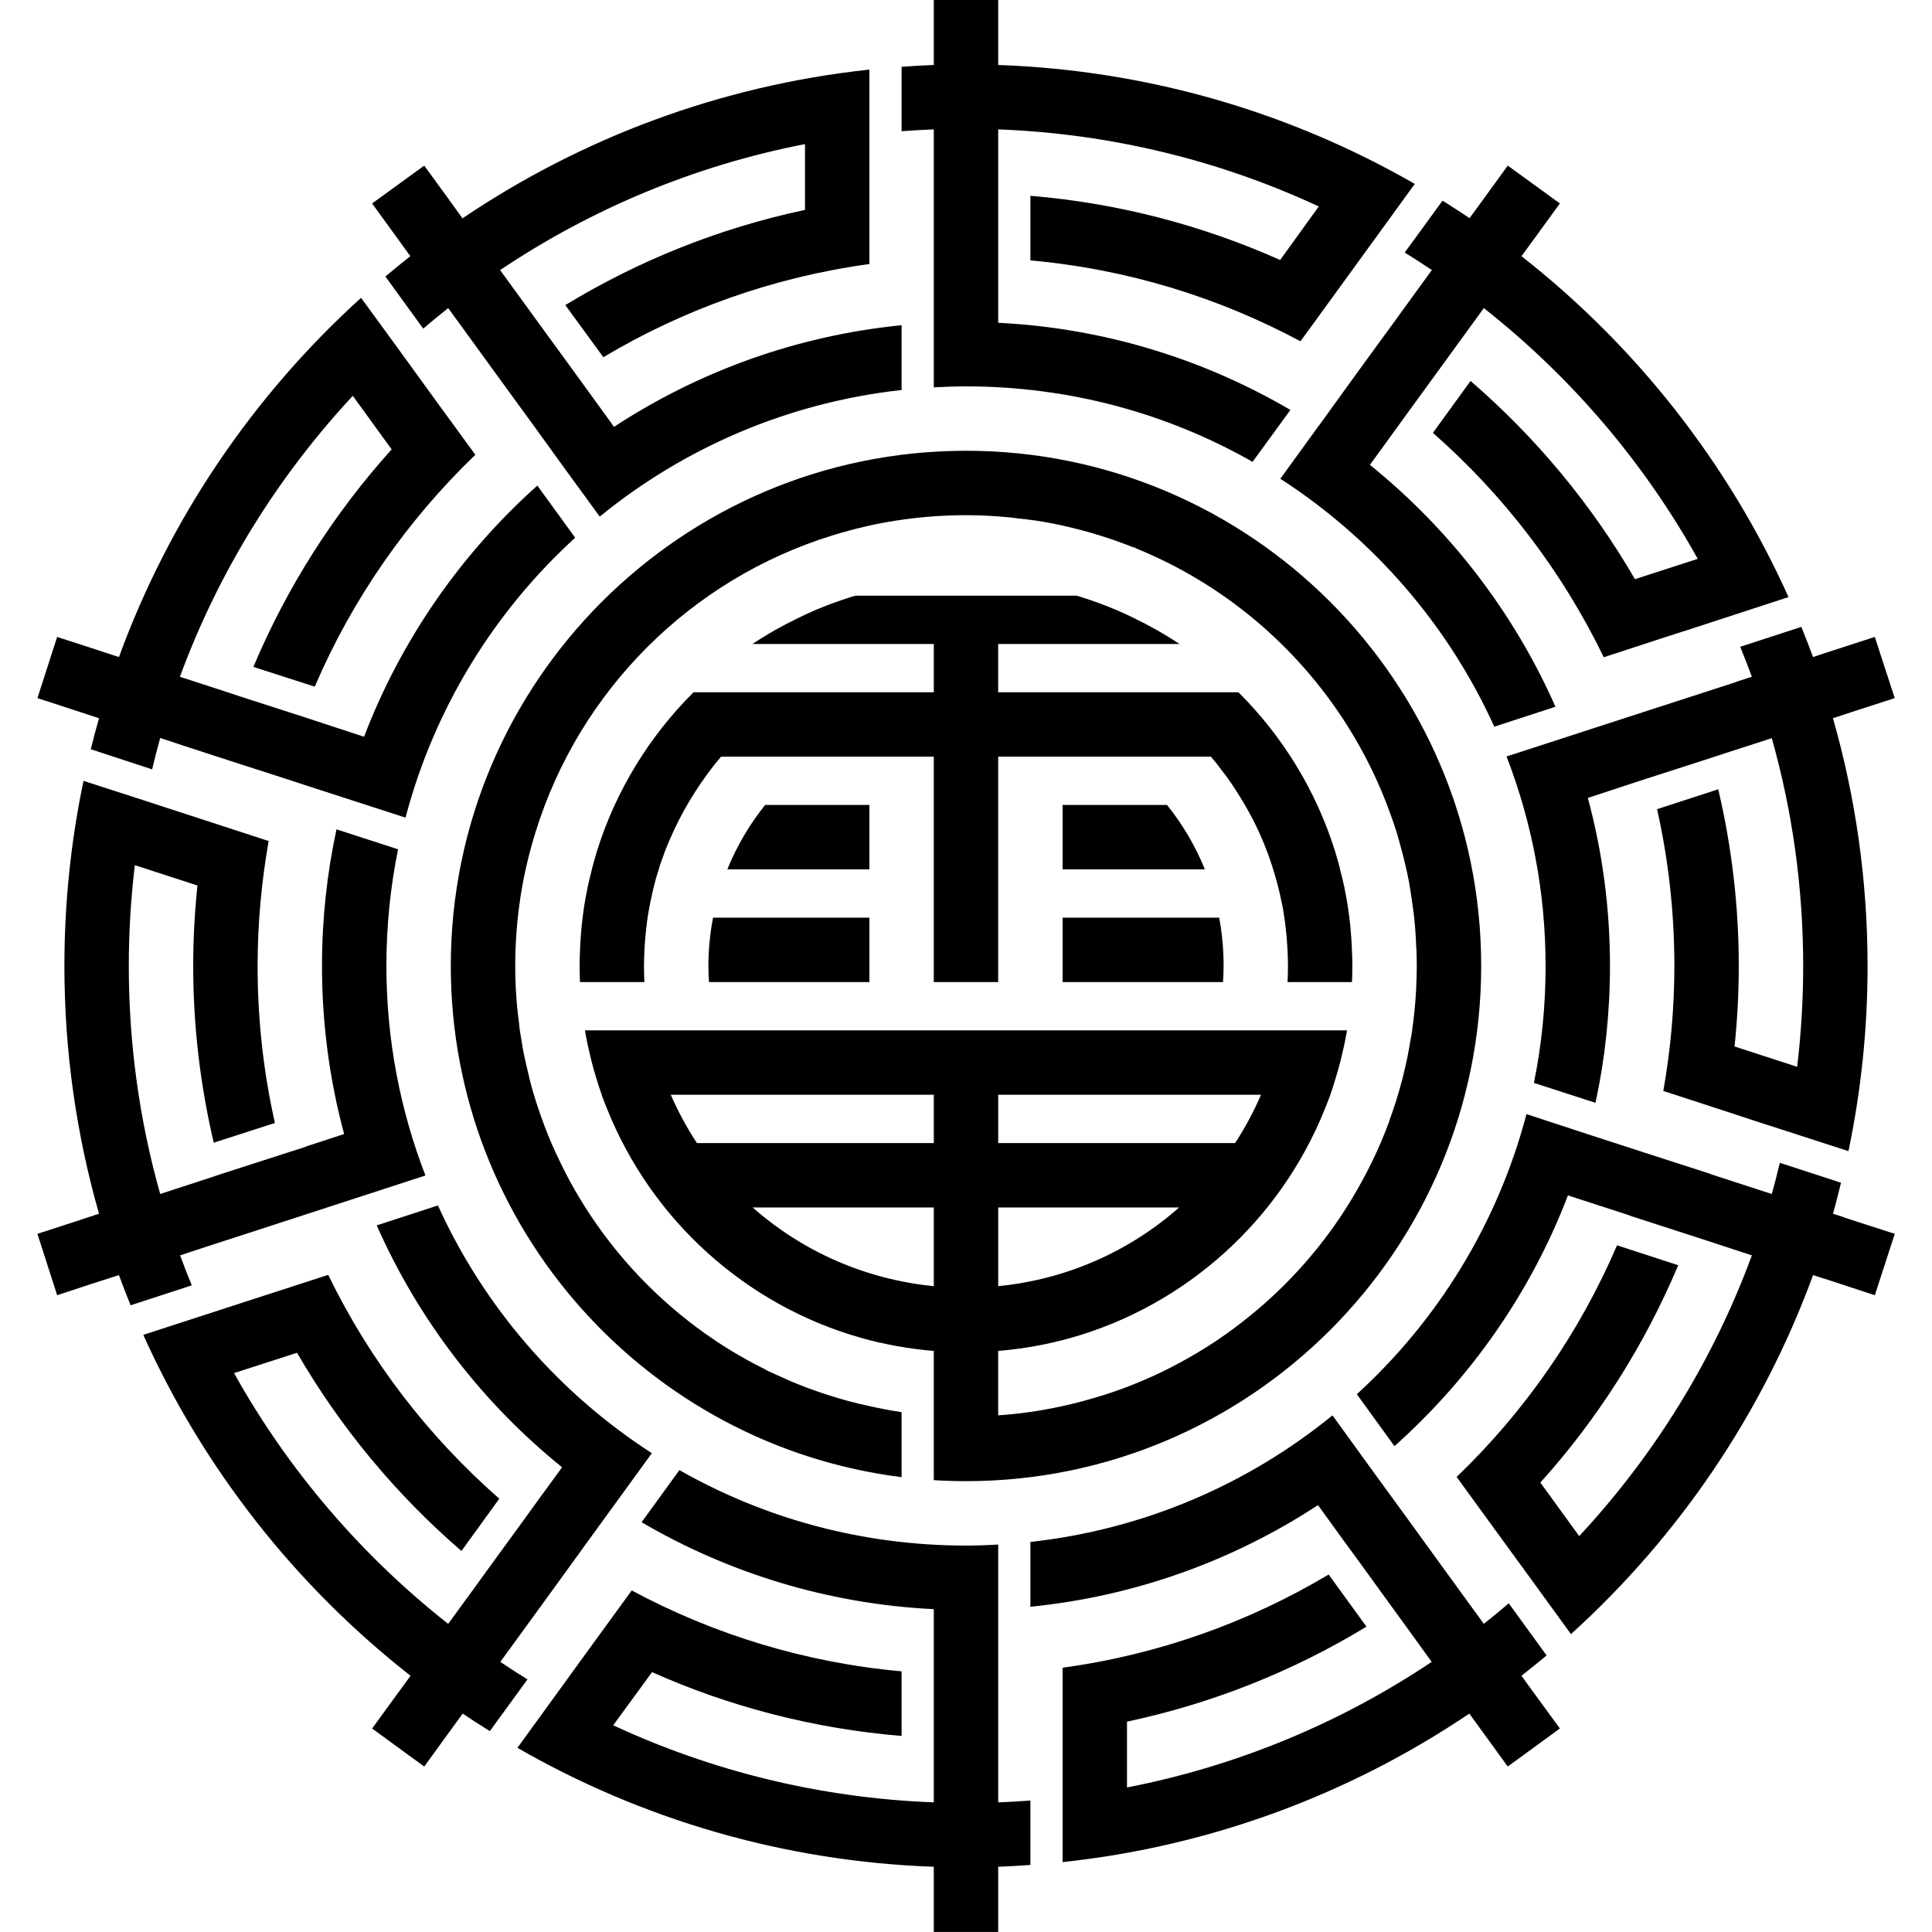 <?xml version="1.0" encoding="UTF-8" standalone="no"?>
<!-- Created with Inkscape (http://www.inkscape.org/) -->

<svg
   xmlns:dc="http://purl.org/dc/elements/1.1/"
   xmlns:cc="http://creativecommons.org/ns#"
   xmlns:rdf="http://www.w3.org/1999/02/22-rdf-syntax-ns#"
   xmlns:svg="http://www.w3.org/2000/svg"
   xmlns="http://www.w3.org/2000/svg"
   xmlns:sodipodi="http://sodipodi.sourceforge.net/DTD/sodipodi-0.dtd"
   xmlns:inkscape="http://www.inkscape.org/namespaces/inkscape"
   width="84.667mm"
   height="84.666mm"
   viewBox="0 0 300 299.998"
   id="svg4452"
   version="1.1"
   inkscape:version="0.47 r22583"
   sodipodi:docname="Tobu logomark.svg">
  <defs
     id="defs4454">
    <inkscape:perspective
       sodipodi:type="inkscape:persp3d"
       inkscape:vp_x="0 : 149.99898 : 1"
       inkscape:vp_y="0 : 1000 : 0"
       inkscape:vp_z="300 : 149.99898 : 1"
       inkscape:persp3d-origin="150 : 99.999318 : 1"
       id="perspective10" />
    <inkscape:perspective
       id="perspective2824"
       inkscape:persp3d-origin="0.5 : 0.33333333 : 1"
       inkscape:vp_z="1 : 0.5 : 1"
       inkscape:vp_y="0 : 1000 : 0"
       inkscape:vp_x="0 : 0.5 : 1"
       sodipodi:type="inkscape:persp3d" />
    <inkscape:perspective
       id="perspective3639"
       inkscape:persp3d-origin="0.5 : 0.33333333 : 1"
       inkscape:vp_z="1 : 0.5 : 1"
       inkscape:vp_y="0 : 1000 : 0"
       inkscape:vp_x="0 : 0.5 : 1"
       sodipodi:type="inkscape:persp3d" />
    <inkscape:perspective
       id="perspective3661"
       inkscape:persp3d-origin="0.5 : 0.33333333 : 1"
       inkscape:vp_z="1 : 0.5 : 1"
       inkscape:vp_y="0 : 1000 : 0"
       inkscape:vp_x="0 : 0.5 : 1"
       sodipodi:type="inkscape:persp3d" />
    <inkscape:perspective
       id="perspective3683"
       inkscape:persp3d-origin="0.5 : 0.33333333 : 1"
       inkscape:vp_z="1 : 0.5 : 1"
       inkscape:vp_y="0 : 1000 : 0"
       inkscape:vp_x="0 : 0.5 : 1"
       sodipodi:type="inkscape:persp3d" />
    <inkscape:perspective
       id="perspective3707"
       inkscape:persp3d-origin="0.5 : 0.33333333 : 1"
       inkscape:vp_z="1 : 0.5 : 1"
       inkscape:vp_y="0 : 1000 : 0"
       inkscape:vp_x="0 : 0.5 : 1"
       sodipodi:type="inkscape:persp3d" />
    <inkscape:perspective
       id="perspective3738"
       inkscape:persp3d-origin="0.5 : 0.33333333 : 1"
       inkscape:vp_z="1 : 0.5 : 1"
       inkscape:vp_y="0 : 1000 : 0"
       inkscape:vp_x="0 : 0.5 : 1"
       sodipodi:type="inkscape:persp3d" />
    <inkscape:perspective
       id="perspective3760"
       inkscape:persp3d-origin="0.5 : 0.33333333 : 1"
       inkscape:vp_z="1 : 0.5 : 1"
       inkscape:vp_y="0 : 1000 : 0"
       inkscape:vp_x="0 : 0.5 : 1"
       sodipodi:type="inkscape:persp3d" />
    <inkscape:perspective
       id="perspective3782"
       inkscape:persp3d-origin="0.5 : 0.33333333 : 1"
       inkscape:vp_z="1 : 0.5 : 1"
       inkscape:vp_y="0 : 1000 : 0"
       inkscape:vp_x="0 : 0.5 : 1"
       sodipodi:type="inkscape:persp3d" />
    <inkscape:perspective
       id="perspective3804"
       inkscape:persp3d-origin="0.5 : 0.33333333 : 1"
       inkscape:vp_z="1 : 0.5 : 1"
       inkscape:vp_y="0 : 1000 : 0"
       inkscape:vp_x="0 : 0.5 : 1"
       sodipodi:type="inkscape:persp3d" />
    <inkscape:perspective
       id="perspective3826"
       inkscape:persp3d-origin="0.5 : 0.33333333 : 1"
       inkscape:vp_z="1 : 0.5 : 1"
       inkscape:vp_y="0 : 1000 : 0"
       inkscape:vp_x="0 : 0.5 : 1"
       sodipodi:type="inkscape:persp3d" />
    <inkscape:perspective
       id="perspective3848"
       inkscape:persp3d-origin="0.5 : 0.33333333 : 1"
       inkscape:vp_z="1 : 0.5 : 1"
       inkscape:vp_y="0 : 1000 : 0"
       inkscape:vp_x="0 : 0.5 : 1"
       sodipodi:type="inkscape:persp3d" />
    <inkscape:perspective
       id="perspective3848-0"
       inkscape:persp3d-origin="0.5 : 0.33333333 : 1"
       inkscape:vp_z="1 : 0.5 : 1"
       inkscape:vp_y="0 : 1000 : 0"
       inkscape:vp_x="0 : 0.5 : 1"
       sodipodi:type="inkscape:persp3d" />
    <inkscape:perspective
       id="perspective3881"
       inkscape:persp3d-origin="0.5 : 0.33333333 : 1"
       inkscape:vp_z="1 : 0.5 : 1"
       inkscape:vp_y="0 : 1000 : 0"
       inkscape:vp_x="0 : 0.5 : 1"
       sodipodi:type="inkscape:persp3d" />
    <inkscape:perspective
       id="perspective3916"
       inkscape:persp3d-origin="0.5 : 0.33333333 : 1"
       inkscape:vp_z="1 : 0.5 : 1"
       inkscape:vp_y="0 : 1000 : 0"
       inkscape:vp_x="0 : 0.5 : 1"
       sodipodi:type="inkscape:persp3d" />
    <inkscape:perspective
       id="perspective3938"
       inkscape:persp3d-origin="0.5 : 0.33333333 : 1"
       inkscape:vp_z="1 : 0.5 : 1"
       inkscape:vp_y="0 : 1000 : 0"
       inkscape:vp_x="0 : 0.5 : 1"
       sodipodi:type="inkscape:persp3d" />
    <inkscape:perspective
       id="perspective3960"
       inkscape:persp3d-origin="0.5 : 0.33333333 : 1"
       inkscape:vp_z="1 : 0.5 : 1"
       inkscape:vp_y="0 : 1000 : 0"
       inkscape:vp_x="0 : 0.5 : 1"
       sodipodi:type="inkscape:persp3d" />
    <inkscape:perspective
       id="perspective3985"
       inkscape:persp3d-origin="0.5 : 0.33333333 : 1"
       inkscape:vp_z="1 : 0.5 : 1"
       inkscape:vp_y="0 : 1000 : 0"
       inkscape:vp_x="0 : 0.5 : 1"
       sodipodi:type="inkscape:persp3d" />
    <inkscape:perspective
       id="perspective4007"
       inkscape:persp3d-origin="0.5 : 0.33333333 : 1"
       inkscape:vp_z="1 : 0.5 : 1"
       inkscape:vp_y="0 : 1000 : 0"
       inkscape:vp_x="0 : 0.5 : 1"
       sodipodi:type="inkscape:persp3d" />
    <inkscape:perspective
       id="perspective4029"
       inkscape:persp3d-origin="0.5 : 0.33333333 : 1"
       inkscape:vp_z="1 : 0.5 : 1"
       inkscape:vp_y="0 : 1000 : 0"
       inkscape:vp_x="0 : 0.5 : 1"
       sodipodi:type="inkscape:persp3d" />
    <inkscape:perspective
       id="perspective4051"
       inkscape:persp3d-origin="0.5 : 0.33333333 : 1"
       inkscape:vp_z="1 : 0.5 : 1"
       inkscape:vp_y="0 : 1000 : 0"
       inkscape:vp_x="0 : 0.5 : 1"
       sodipodi:type="inkscape:persp3d" />
    <inkscape:perspective
       id="perspective4073"
       inkscape:persp3d-origin="0.5 : 0.33333333 : 1"
       inkscape:vp_z="1 : 0.5 : 1"
       inkscape:vp_y="0 : 1000 : 0"
       inkscape:vp_x="0 : 0.5 : 1"
       sodipodi:type="inkscape:persp3d" />
    <inkscape:perspective
       id="perspective4101"
       inkscape:persp3d-origin="0.5 : 0.33333333 : 1"
       inkscape:vp_z="1 : 0.5 : 1"
       inkscape:vp_y="0 : 1000 : 0"
       inkscape:vp_x="0 : 0.5 : 1"
       sodipodi:type="inkscape:persp3d" />
    <inkscape:perspective
       id="perspective4123"
       inkscape:persp3d-origin="0.5 : 0.33333333 : 1"
       inkscape:vp_z="1 : 0.5 : 1"
       inkscape:vp_y="0 : 1000 : 0"
       inkscape:vp_x="0 : 0.5 : 1"
       sodipodi:type="inkscape:persp3d" />
    <inkscape:perspective
       id="perspective4145"
       inkscape:persp3d-origin="0.5 : 0.33333333 : 1"
       inkscape:vp_z="1 : 0.5 : 1"
       inkscape:vp_y="0 : 1000 : 0"
       inkscape:vp_x="0 : 0.5 : 1"
       sodipodi:type="inkscape:persp3d" />
    <inkscape:perspective
       id="perspective4167"
       inkscape:persp3d-origin="0.5 : 0.33333333 : 1"
       inkscape:vp_z="1 : 0.5 : 1"
       inkscape:vp_y="0 : 1000 : 0"
       inkscape:vp_x="0 : 0.5 : 1"
       sodipodi:type="inkscape:persp3d" />
    <inkscape:perspective
       id="perspective4201"
       inkscape:persp3d-origin="0.5 : 0.33333333 : 1"
       inkscape:vp_z="1 : 0.5 : 1"
       inkscape:vp_y="0 : 1000 : 0"
       inkscape:vp_x="0 : 0.5 : 1"
       sodipodi:type="inkscape:persp3d" />
    <inkscape:perspective
       id="perspective4226"
       inkscape:persp3d-origin="0.5 : 0.33333333 : 1"
       inkscape:vp_z="1 : 0.5 : 1"
       inkscape:vp_y="0 : 1000 : 0"
       inkscape:vp_x="0 : 0.5 : 1"
       sodipodi:type="inkscape:persp3d" />
    <inkscape:perspective
       id="perspective4251"
       inkscape:persp3d-origin="0.5 : 0.33333333 : 1"
       inkscape:vp_z="1 : 0.5 : 1"
       inkscape:vp_y="0 : 1000 : 0"
       inkscape:vp_x="0 : 0.5 : 1"
       sodipodi:type="inkscape:persp3d" />
    <inkscape:perspective
       id="perspective4273"
       inkscape:persp3d-origin="0.5 : 0.33333333 : 1"
       inkscape:vp_z="1 : 0.5 : 1"
       inkscape:vp_y="0 : 1000 : 0"
       inkscape:vp_x="0 : 0.5 : 1"
       sodipodi:type="inkscape:persp3d" />
    <inkscape:perspective
       id="perspective4295"
       inkscape:persp3d-origin="0.5 : 0.33333333 : 1"
       inkscape:vp_z="1 : 0.5 : 1"
       inkscape:vp_y="0 : 1000 : 0"
       inkscape:vp_x="0 : 0.5 : 1"
       sodipodi:type="inkscape:persp3d" />
    <inkscape:perspective
       id="perspective4320"
       inkscape:persp3d-origin="0.5 : 0.33333333 : 1"
       inkscape:vp_z="1 : 0.5 : 1"
       inkscape:vp_y="0 : 1000 : 0"
       inkscape:vp_x="0 : 0.5 : 1"
       sodipodi:type="inkscape:persp3d" />
    <inkscape:perspective
       id="perspective4342"
       inkscape:persp3d-origin="0.5 : 0.33333333 : 1"
       inkscape:vp_z="1 : 0.5 : 1"
       inkscape:vp_y="0 : 1000 : 0"
       inkscape:vp_x="0 : 0.5 : 1"
       sodipodi:type="inkscape:persp3d" />
    <inkscape:perspective
       id="perspective4377"
       inkscape:persp3d-origin="0.5 : 0.33333333 : 1"
       inkscape:vp_z="1 : 0.5 : 1"
       inkscape:vp_y="0 : 1000 : 0"
       inkscape:vp_x="0 : 0.5 : 1"
       sodipodi:type="inkscape:persp3d" />
    <inkscape:perspective
       id="perspective4399"
       inkscape:persp3d-origin="0.5 : 0.33333333 : 1"
       inkscape:vp_z="1 : 0.5 : 1"
       inkscape:vp_y="0 : 1000 : 0"
       inkscape:vp_x="0 : 0.5 : 1"
       sodipodi:type="inkscape:persp3d" />
    <inkscape:perspective
       id="perspective4421"
       inkscape:persp3d-origin="0.5 : 0.33333333 : 1"
       inkscape:vp_z="1 : 0.5 : 1"
       inkscape:vp_y="0 : 1000 : 0"
       inkscape:vp_x="0 : 0.5 : 1"
       sodipodi:type="inkscape:persp3d" />
    <inkscape:perspective
       id="perspective4443"
       inkscape:persp3d-origin="0.5 : 0.33333333 : 1"
       inkscape:vp_z="1 : 0.5 : 1"
       inkscape:vp_y="0 : 1000 : 0"
       inkscape:vp_x="0 : 0.5 : 1"
       sodipodi:type="inkscape:persp3d" />
    <inkscape:perspective
       id="perspective4014"
       inkscape:persp3d-origin="0.5 : 0.33333333 : 1"
       inkscape:vp_z="1 : 0.5 : 1"
       inkscape:vp_y="0 : 1000 : 0"
       inkscape:vp_x="0 : 0.5 : 1"
       sodipodi:type="inkscape:persp3d" />
    <inkscape:perspective
       id="perspective4027"
       inkscape:persp3d-origin="0.5 : 0.33333333 : 1"
       inkscape:vp_z="1 : 0.5 : 1"
       inkscape:vp_y="0 : 1000 : 0"
       inkscape:vp_x="0 : 0.5 : 1"
       sodipodi:type="inkscape:persp3d" />
    <inkscape:perspective
       id="perspective4265"
       inkscape:persp3d-origin="0.5 : 0.33333333 : 1"
       inkscape:vp_z="1 : 0.5 : 1"
       inkscape:vp_y="0 : 1000 : 0"
       inkscape:vp_x="0 : 0.5 : 1"
       sodipodi:type="inkscape:persp3d" />
    <inkscape:perspective
       id="perspective4120"
       inkscape:persp3d-origin="0.5 : 0.33333333 : 1"
       inkscape:vp_z="1 : 0.5 : 1"
       inkscape:vp_y="0 : 1000 : 0"
       inkscape:vp_x="0 : 0.5 : 1"
       sodipodi:type="inkscape:persp3d" />
    <inkscape:perspective
       id="perspective3941"
       inkscape:persp3d-origin="0.5 : 0.33333333 : 1"
       inkscape:vp_z="1 : 0.5 : 1"
       inkscape:vp_y="0 : 1000 : 0"
       inkscape:vp_x="0 : 0.5 : 1"
       sodipodi:type="inkscape:persp3d" />
    <inkscape:perspective
       id="perspective5005"
       inkscape:persp3d-origin="0.5 : 0.33333333 : 1"
       inkscape:vp_z="1 : 0.5 : 1"
       inkscape:vp_y="0 : 1000 : 0"
       inkscape:vp_x="0 : 0.5 : 1"
       sodipodi:type="inkscape:persp3d" />
  </defs>
  <sodipodi:namedview
     id="base"
     pagecolor="#ffffff"
     bordercolor="#666666"
     borderopacity="1.0"
     inkscape:pageopacity="0.0"
     inkscape:pageshadow="2"
     inkscape:zoom="0.5"
     inkscape:cx="151.70388"
     inkscape:cy="97.810726"
     inkscape:document-units="px"
     inkscape:current-layer="layer1"
     showgrid="false"
     fit-margin-top="0"
     fit-margin-left="0"
     fit-margin-right="0"
     fit-margin-bottom="0"
     inkscape:window-width="789"
     inkscape:window-height="469"
     inkscape:window-x="115"
     inkscape:window-y="120"
     inkscape:window-maximized="0" />
  <g
     inkscape:label="レイヤー 1"
     inkscape:groupmode="layer"
     id="layer1"
     transform="translate(-307.754,-535.321)"
     style="display:inline">
    <path
       style="font-size:medium;font-style:normal;font-variant:normal;font-weight:normal;font-stretch:normal;text-indent:0;text-align:start;text-decoration:none;line-height:normal;letter-spacing:normal;word-spacing:normal;text-transform:none;direction:ltr;block-progression:tb;writing-mode:lr-tb;text-anchor:start;color:#000000;fill:#000000;fill-opacity:1;stroke:none;stroke-width:10;marker:none;visibility:visible;display:inline;overflow:visible;enable-background:accumulate;font-family:Bitstream Vera Sans;-inkscape-font-specification:Bitstream Vera Sans"
       d="m 452.753,535.319 0,8.312 0,1.781 c -1.67,0.059 -3.346,0.164 -5,0.281 l 0,10 c 1.657,-0.123 3.328,-0.218 5,-0.281 l 0,2.562 0,7.438 0,10 0,10.031 0,10.031 c 1.659,-0.091 3.319,-0.156 5,-0.156 16.198,0 31.38,4.253 44.5,11.719 l 5.875,-8.062 c -13.451,-7.873 -28.888,-12.714 -45.375,-13.531 l 0,-6.531 0,-3.5 0,-10 0,-2.5 0,-7.5 c 17.737,0.671 34.561,4.895 49.781,11.969 l -6,8.312 c -12.017,-5.364 -25.076,-8.828 -38.781,-9.969 l 0,10.031 c 15.069,1.357 29.246,5.754 41.938,12.562 l 5.906,-8.125 11.844,-16.312 c -19.17,-11.027 -41.209,-17.64 -64.688,-18.469 l 0,-3.188 0,-6.906 -10,0 z m -10.031,10.812 c -23.21,2.488 -44.743,10.662 -63.156,23.094 l -2.25,-3.125 -3.688,-5.062 -8.094,5.875 3.219,4.438 2.719,3.75 c -1.308,1.026 -2.605,2.085 -3.875,3.156 l 5.875,8.094 c 1.271,-1.084 2.562,-2.153 3.875,-3.188 l 2.438,3.344 3.469,4.781 5.844,8.031 1.438,1.969 4.469,6.188 5.875,8.062 c 13.068,-10.657 29.194,-17.708 46.875,-19.656 l 0,-10.062 c -16.36,1.629 -31.573,7.215 -44.656,15.781 l -3.688,-5.094 -2.219,-3.062 -5.875,-8.062 -1.156,-1.594 -4.75,-6.531 c 14.075,-9.437 30.094,-16.21 47.344,-19.562 l 0,10.219 c -13.361,2.836 -25.901,7.898 -37.219,14.781 l 5.906,8.094 c 12.395,-7.395 26.378,-12.434 41.312,-14.469 l 0,-10.062 0,-10.094 0,-10.031 c -0.01,0.001 -0.021,-10e-4 -0.031,0 z m 99.156,14.906 -4.875,6.719 -1.062,1.438 c -1.377,-0.93 -2.776,-1.837 -4.188,-2.719 l -5.875,8.062 c 1.422,0.875 2.834,1.791 4.219,2.719 l -1.531,2.094 -4.375,6.031 -5.875,8.062 -5.781,8 -0.125,0.156 -5.844,8.062 c 14.447,9.332 26.059,22.692 33.219,38.5 l 9.5,-3.094 c -6.502,-14.719 -16.445,-27.578 -28.812,-37.562 l 3.875,-5.344 0.094,-0.125 1.969,-2.719 5.844,-8.031 1.5,-2.062 4.406,-6.062 c 13.489,10.627 24.81,23.841 33.219,38.938 l -9.75,3.156 c -6.753,-11.643 -15.403,-22.037 -25.531,-30.781 l -5.844,8.062 c 11.018,9.661 20.074,21.508 26.531,34.844 l 9.562,-3.125 4,-1.281 15.125,-4.938 c -9.376,-20.846 -23.684,-38.998 -41.469,-52.938 l 1.906,-2.594 4.062,-5.594 -8.094,-5.875 z m -178.063,20.531 c -16.692,15.128 -29.716,34.218 -37.594,55.781 l -3.625,-1.188 -5.969,-1.938 -3.062,9.5 5.188,1.688 4.375,1.438 c -0.455,1.591 -0.882,3.199 -1.281,4.812 l 9.531,3.125 c 0.393,-1.634 0.796,-3.263 1.25,-4.875 l 3.969,1.312 5.562,1.812 9.5,3.062 3.438,1.125 15.625,5.062 c 4.472,-16.981 13.767,-31.989 26.344,-43.469 l -5.875,-8.094 c -11.825,10.57 -21.15,23.926 -26.906,39 l -9.531,-3.125 -9.5,-3.062 -1.875,-0.625 -7.688,-2.5 c 6.005,-16.342 15.218,-31.125 26.844,-43.625 l 6.031,8.312 c -8.921,9.913 -16.221,21.308 -21.469,33.781 l 9.531,3.062 c 5.851,-13.642 14.392,-25.867 24.938,-36 l -5.906,-8.094 -5.938,-8.188 -5.906,-8.094 z m 93.938,23.75 c -44.124,0 -80,35.876 -80,80 0,40.74 30.577,74.445 70,79.375 l 0,-10.094 c -1.691,-0.243 -3.35,-0.576 -5,-0.938 -1.091,-0.239 -2.178,-0.492 -3.25,-0.781 -1.06,-0.287 -2.116,-0.603 -3.156,-0.938 -0.861,-0.277 -1.716,-0.566 -2.562,-0.875 -0.261,-0.095 -0.522,-0.184 -0.781,-0.281 -0.789,-0.299 -1.569,-0.611 -2.344,-0.938 -0.189,-0.079 -0.374,-0.169 -0.562,-0.25 -0.609,-0.263 -1.213,-0.533 -1.812,-0.812 -0.457,-0.212 -0.924,-0.404 -1.375,-0.625 -0.13,-0.064 -0.245,-0.154 -0.375,-0.219 -1.753,-0.873 -3.46,-1.801 -5.125,-2.812 -0.865,-0.527 -1.723,-1.062 -2.562,-1.625 -0.012,-0.008 -0.019,-0.023 -0.031,-0.031 -7.674,-5.134 -14.261,-11.751 -19.375,-19.438 -1.14,-1.714 -2.199,-3.465 -3.188,-5.281 -0.49,-0.901 -0.955,-1.825 -1.406,-2.75 -0.441,-0.904 -0.878,-1.825 -1.281,-2.75 -0.019,-0.043 -0.044,-0.082 -0.062,-0.125 -0.811,-1.873 -1.54,-3.795 -2.188,-5.75 -0.306,-0.923 -0.607,-1.841 -0.875,-2.781 -0.121,-0.424 -0.23,-0.854 -0.344,-1.281 -0.137,-0.519 -0.249,-1.039 -0.375,-1.562 -0.14,-0.578 -0.281,-1.166 -0.406,-1.75 -0.104,-0.489 -0.219,-0.976 -0.312,-1.469 -0.097,-0.506 -0.164,-1.021 -0.25,-1.531 -0.106,-0.633 -0.224,-1.268 -0.312,-1.906 -0.042,-0.301 -0.055,-0.604 -0.094,-0.906 -0.09,-0.714 -0.181,-1.436 -0.25,-2.156 -0.006,-0.064 -0.025,-0.124 -0.031,-0.188 -0.2,-2.149 -0.313,-4.331 -0.313,-6.531 0,-1.21 0.033,-2.399 0.094,-3.594 0.122,-2.393 0.362,-4.769 0.719,-7.094 0.527,-3.46 1.331,-6.822 2.344,-10.094 6.801,-21.978 24.084,-39.261 46.062,-46.062 3.272,-1.013 6.634,-1.817 10.094,-2.344 0.01,-0.002 0.021,0.001 0.031,0 3.472,-0.532 7.037,-0.812 10.656,-0.812 2.291,0 4.547,0.126 6.781,0.344 0.021,0.002 0.042,-0.002 0.062,0 0.408,0.04 0.813,0.109 1.219,0.156 0.855,0.099 1.718,0.183 2.562,0.312 0.02,0.003 0.042,-0.003 0.062,0 0.91,0.141 1.821,0.293 2.719,0.469 0.01,0.002 0.021,-0.002 0.031,0 1.078,0.209 2.128,0.461 3.188,0.719 3.213,0.781 6.354,1.794 9.375,3 l 0.25,0 0,0.094 c 13.655,5.512 25.127,15.209 32.906,27.5 2.748,4.342 5.032,8.984 6.781,13.906 0.292,0.817 0.581,1.638 0.844,2.469 0.02,0.063 0.043,0.124 0.062,0.188 0.24,0.768 0.442,1.533 0.656,2.312 0.232,0.848 0.456,1.702 0.656,2.562 0.196,0.844 0.397,1.676 0.562,2.531 0.002,0.01 -0.002,0.021 0,0.031 0.01,0.052 0.021,0.104 0.031,0.156 0.157,0.816 0.278,1.643 0.406,2.469 0.057,0.371 0.105,0.752 0.156,1.125 0.109,0.787 0.23,1.58 0.312,2.375 0.004,0.041 -0.004,0.084 0,0.125 0.009,0.083 0.023,0.167 0.031,0.25 0.081,0.82 0.135,1.64 0.188,2.469 0.029,0.468 0.042,0.936 0.062,1.406 0.004,0.095 0.028,0.186 0.031,0.281 0.035,0.917 0.062,1.824 0.062,2.75 0,1.157 -0.038,2.294 -0.094,3.438 -0.003,0.052 0.003,0.104 0,0.156 -0.055,1.09 -0.146,2.174 -0.25,3.25 -0.01,0.103 -0.021,0.209 -0.031,0.312 -0.104,1.022 -0.228,2.054 -0.375,3.062 -0.021,0.145 -0.04,0.292 -0.062,0.438 -0.05,0.326 -0.133,0.645 -0.188,0.969 -0.138,0.826 -0.271,1.653 -0.438,2.469 -0.232,1.137 -0.495,2.259 -0.781,3.375 -0.287,1.119 -0.598,2.217 -0.938,3.312 -0.337,1.086 -0.706,2.156 -1.094,3.219 -0.003,0.009 0.003,0.022 0,0.031 -0.003,0.009 0.003,0.022 0,0.031 -0.39,1.066 -0.811,2.115 -1.25,3.156 -0.441,1.045 -0.917,2.076 -1.406,3.094 -0.495,1.029 -1.02,2.031 -1.562,3.031 -0.538,0.991 -1.103,1.976 -1.688,2.938 -0.585,0.962 -1.184,1.913 -1.812,2.844 -3.777,5.591 -8.336,10.598 -13.531,14.875 -1.727,1.422 -3.514,2.778 -5.375,4.031 -0.074,0.05 -0.144,0.107 -0.219,0.156 -0.859,0.576 -1.739,1.118 -2.625,1.656 -0.032,0.019 -0.061,0.043 -0.094,0.062 -0.931,0.564 -1.885,1.103 -2.844,1.625 -0.941,0.51 -1.877,1.002 -2.844,1.469 -0.063,0.03 -0.125,0.064 -0.188,0.094 -0.914,0.438 -1.846,0.851 -2.781,1.25 -0.997,0.428 -2.011,0.836 -3.031,1.219 -1.019,0.382 -2.053,0.727 -3.094,1.062 -0.991,0.319 -1.99,0.599 -3,0.875 -0.054,0.015 -0.102,0.048 -0.156,0.062 -0.019,0.005 -0.043,-0.005 -0.062,0 -1.056,0.285 -2.112,0.546 -3.188,0.781 -2.176,0.477 -4.379,0.856 -6.625,1.125 -1.115,0.133 -2.245,0.232 -3.375,0.312 l 0,-10 c 0.961,-0.08 1.927,-0.188 2.875,-0.312 1.895,-0.249 3.758,-0.577 5.594,-1 0.918,-0.211 1.817,-0.435 2.719,-0.688 18.029,-5.059 32.646,-18.37 39.531,-35.562 0.254,-0.633 0.518,-1.262 0.75,-1.906 0.189,-0.527 0.357,-1.06 0.531,-1.594 0.154,-0.468 0.295,-0.934 0.438,-1.406 0.115,-0.384 0.236,-0.769 0.344,-1.156 0.142,-0.508 0.277,-1.018 0.406,-1.531 0.078,-0.311 0.146,-0.624 0.219,-0.938 0.116,-0.495 0.24,-1.001 0.344,-1.5 0.131,-0.64 0.264,-1.29 0.375,-1.938 0.014,-0.083 0.017,-0.167 0.031,-0.25 l -10.156,2e-4 -44,0 -10,0 -44.031,0 -10.125,0 c 0.014,0.083 0.017,0.168 0.031,0.25 0.111,0.647 0.244,1.297 0.375,1.938 0.103,0.504 0.228,1.001 0.344,1.5 0.073,0.311 0.141,0.628 0.219,0.938 0.128,0.513 0.265,1.023 0.406,1.531 0.109,0.388 0.228,0.771 0.344,1.156 0.141,0.472 0.285,0.94 0.438,1.406 0.142,0.43 0.286,0.855 0.438,1.281 0.036,0.103 0.057,0.21 0.094,0.312 0.232,0.644 0.496,1.273 0.75,1.906 6.885,17.192 21.502,30.503 39.531,35.562 0.876,0.244 1.764,0.483 2.656,0.688 0.02,0.005 0.043,-0.005 0.062,0 1.836,0.423 3.698,0.751 5.594,1 0.948,0.125 1.914,0.233 2.875,0.312 l 0,10 0,5.219 0,4.844 c 1.651,0.102 3.324,0.156 5,0.156 44.124,0 80,-35.877 80,-80 0,-44.124 -35.876,-80 -80,-80 z m -17.125,22.5 c -0.196,0.059 -0.398,0.096 -0.594,0.156 -0.095,0.029 -0.187,0.064 -0.281,0.094 -1.812,0.572 -3.61,1.234 -5.344,1.969 -0.897,0.38 -1.782,0.797 -2.656,1.219 -2.486,1.2 -4.874,2.544 -7.156,4.062 l 28.156,0 0,0.25 0,7.25 -21.406,0 -15.906,0 c -6.837,6.807 -12.06,15.257 -15,24.688 -0.286,0.923 -0.539,1.84 -0.781,2.781 -0.005,0.02 0.005,0.043 0,0.062 -0.241,0.942 -0.491,1.885 -0.688,2.844 -0.004,0.02 0.004,0.043 0,0.062 -0.195,0.959 -0.382,1.931 -0.531,2.906 -0.002,0.01 0.002,0.021 0,0.031 -0.15,0.986 -0.273,1.968 -0.375,2.969 -0.001,0.01 10e-4,0.021 0,0.031 -0.101,1.001 -0.167,2.016 -0.219,3.031 -0.052,1.021 -0.094,2.06 -0.094,3.094 0,0.838 0.029,1.67 0.062,2.5 l 10,0 c -0.038,-0.825 -0.062,-1.665 -0.062,-2.5 0,-0.766 0.029,-1.524 0.062,-2.281 4.7e-4,-0.011 -4.8e-4,-0.021 0,-0.031 0.034,-0.747 0.09,-1.481 0.156,-2.219 0.002,-0.021 -0.002,-0.042 0,-0.062 0.066,-0.727 0.153,-1.47 0.25,-2.188 0.004,-0.031 -0.004,-0.063 0,-0.094 0.197,-1.442 0.464,-2.85 0.781,-4.25 0.012,-0.051 0.019,-0.105 0.031,-0.156 0.155,-0.673 0.319,-1.338 0.5,-2 0.014,-0.051 0.017,-0.105 0.031,-0.156 0.14,-0.503 0.314,-1.003 0.469,-1.5 0.058,-0.186 0.096,-0.378 0.156,-0.562 0.213,-0.658 0.448,-1.292 0.688,-1.938 0.023,-0.062 0.039,-0.126 0.062,-0.188 0.484,-1.287 1.041,-2.548 1.625,-3.781 0.924,-1.952 1.966,-3.823 3.125,-5.625 1.228,-1.91 2.562,-3.75 4.031,-5.469 l 33.031,0 0,32.5 0,2.5 10,0 0,-2.5 0,-32.5 33.031,0 c 0.731,0.855 1.421,1.752 2.094,2.656 0.018,0.024 0.045,0.039 0.062,0.062 0.168,0.226 0.336,0.458 0.5,0.688 0.237,0.33 0.459,0.664 0.688,1 0.021,0.031 0.041,0.063 0.062,0.094 0.369,0.545 0.715,1.096 1.062,1.656 0.364,0.588 0.722,1.178 1.062,1.781 0.343,0.608 0.682,1.221 1,1.844 0.181,0.354 0.359,0.703 0.531,1.062 0.13,0.27 0.25,0.54 0.375,0.812 0.179,0.392 0.362,0.79 0.531,1.188 0.106,0.247 0.211,0.501 0.312,0.75 0.173,0.425 0.338,0.851 0.5,1.281 0.086,0.228 0.167,0.458 0.25,0.688 0.165,0.459 0.317,0.91 0.469,1.375 0.068,0.208 0.122,0.416 0.188,0.625 0.209,0.67 0.413,1.35 0.594,2.031 0.143,0.54 0.281,1.078 0.406,1.625 0.036,0.154 0.06,0.314 0.094,0.469 0.126,0.572 0.269,1.139 0.375,1.719 0.023,0.125 0.04,0.249 0.062,0.375 0.107,0.614 0.196,1.223 0.281,1.844 0.036,0.259 0.062,0.521 0.094,0.781 0.06,0.494 0.111,1.002 0.156,1.5 0.055,0.602 0.092,1.204 0.125,1.812 0.009,0.157 0.024,0.311 0.031,0.469 0.035,0.766 0.062,1.539 0.062,2.312 0,0.835 -0.022,1.675 -0.062,2.5 l 10,0 c 0.034,-0.827 0.062,-1.665 0.062,-2.5 0,-1.034 -0.042,-2.073 -0.094,-3.094 -0.051,-1.015 -0.118,-2.03 -0.219,-3.031 -10e-4,-0.01 10e-4,-0.021 0,-0.031 -0.102,-1.001 -0.225,-1.983 -0.375,-2.969 -0.002,-0.01 0.002,-0.021 0,-0.031 -0.149,-0.975 -0.336,-1.947 -0.531,-2.906 -0.004,-0.02 0.004,-0.043 0,-0.062 -0.196,-0.959 -0.447,-1.902 -0.688,-2.844 -0.005,-0.02 0.005,-0.043 0,-0.062 -0.242,-0.941 -0.496,-1.859 -0.781,-2.781 -2.94,-9.43 -8.163,-17.88 -15,-24.688 l -15.906,0 -21.406,0 0,-7.25 0,-0.25 28.156,0 c -2.282,-1.519 -4.67,-2.863 -7.156,-4.063 -0.874,-0.422 -1.759,-0.839 -2.656,-1.219 -1.734,-0.735 -3.532,-1.397 -5.344,-1.969 -0.095,-0.03 -0.186,-0.065 -0.281,-0.094 -0.196,-0.061 -0.397,-0.098 -0.594,-0.156 l -34.25,0 z m 146.844,4.844 -9.5,3.094 c 0.635,1.542 1.235,3.085 1.812,4.656 l -2.438,0.781 0,0.031 -16.594,5.375 -9.531,3.094 -9.531,3.094 c 3.902,10.086 6.062,21.056 6.062,32.531 0,6.221 -0.615,12.293 -1.812,18.156 l 9.562,3.094 c 1.481,-6.85 2.25,-13.961 2.25,-21.25 0,-9.023 -1.189,-17.775 -3.438,-26.094 l 6.188,-2.031 0.75,-0.25 2.594,-0.844 9.5,-3.062 2.375,-0.781 7.156,-2.312 c 3.169,11.247 4.875,23.108 4.875,35.375 0,5.3 -0.323,10.524 -0.938,15.656 l -9.719,-3.156 c 0.427,-4.113 0.656,-8.275 0.656,-12.5 0,-9.441 -1.12,-18.622 -3.188,-27.438 l -9.5,3.094 c 1.762,7.828 2.688,15.979 2.688,24.344 0,6.621 -0.603,13.109 -1.719,19.406 l 9.594,3.125 5.031,1.656 4.562,1.469 9.562,3.094 c 1.944,-9.277 2.969,-18.897 2.969,-28.75 0,-13.343 -1.88,-26.241 -5.375,-38.469 l 3.031,-1 6.562,-2.125 -3.094,-9.5 -7.906,2.562 -1.688,0.562 c -0.577,-1.579 -1.181,-3.136 -1.812,-4.688 z m -266.75,23.906 c -1.944,9.277 -2.969,18.896 -2.969,28.75 0,13.344 1.881,26.242 5.375,38.469 l -3.594,1.188 -5.969,1.938 3.062,9.531 5.219,-1.719 4.375,-1.406 c 0.577,1.578 1.181,3.136 1.812,4.688 l 9.5,-3.094 c -0.635,-1.542 -1.235,-3.085 -1.812,-4.656 l 3.969,-1.312 5.594,-1.812 19.031,-6.188 9.5,-3.094 c -3.902,-10.085 -6.062,-21.056 -6.062,-32.531 0,-6.21 0.619,-12.271 1.812,-18.125 l -9.562,-3.094 c -1.478,6.838 -2.25,13.942 -2.25,21.219 0,9.025 1.19,17.773 3.438,26.094 l -5.938,1.938 0,0.031 -3.594,1.156 -9.5,3.062 -1.875,0.625 -7.656,2.5 c -3.174,-11.255 -4.875,-23.128 -4.875,-35.406 0,-5.3 0.323,-10.523 0.938,-15.656 l 9.719,3.156 c -0.425,4.105 -0.656,8.283 -0.656,12.5 0,9.442 1.12,18.623 3.188,27.438 l 9.5,-3.062 c -1.767,-7.836 -2.688,-16 -2.688,-24.375 0,-6.621 0.603,-13.109 1.719,-19.406 l -9.594,-3.125 -9.594,-3.125 -9.562,-3.094 z m 105.844,3.75 c -2.422,3.014 -4.401,6.369 -5.875,10 l 22.062,0 0,-10 -16.188,0 z m 46.188,0 0,10 22.094,0 c -1.469,-3.626 -3.46,-6.989 -5.875,-10 l -16.219,0 z m -54.281,17.5 c -0.461,2.429 -0.719,4.93 -0.719,7.5 0,0.842 0.041,1.669 0.094,2.5 l 24.906,0 0,-10 -24.281,0 z m 54.281,0 0,10 24.906,0 c 0.051,-0.829 0.094,-1.662 0.094,-2.5 0,-2.563 -0.23,-5.078 -0.688,-7.5 l -24.312,0 z m -60.844,27.5 40.844,0 0,7.5 -36.781,0 c -1.556,-2.363 -2.92,-4.878 -4.062,-7.5 z m 50.844,0 40.813,0 c -1.143,2.622 -2.475,5.137 -4.031,7.5 l -36.781,0 0,-7.5 z m 82.031,3 c -4.469,16.993 -13.76,32.014 -26.344,43.5 l 5.844,8.062 c 11.831,-10.559 21.176,-23.869 26.938,-38.938 l 9.531,3.094 c -0.003,0.009 0.003,0.022 0,0.031 l 9.469,3.062 2.406,0.781 7.156,2.344 c -6.006,16.323 -15.195,31.108 -26.812,43.594 l -6.031,-8.312 c 8.91,-9.894 16.163,-21.3 21.406,-33.75 l -9.5,-3.094 c -5.851,13.633 -14.364,25.846 -24.906,35.969 l 5.906,8.125 5.969,8.188 5.875,8.094 c 16.693,-15.116 29.712,-34.197 37.594,-55.75 l 3.031,0.969 6.562,2.156 3.094,-9.531 -7.938,-2.562 0,-0.031 -1.656,-0.531 c 0.454,-1.589 0.851,-3.201 1.25,-4.812 l -9.5,-3.094 c -0.391,1.625 -0.798,3.242 -1.25,4.844 l -9.531,-3.094 c 0.003,-0.01 -0.003,-0.022 0,-0.031 l -9.5,-3.062 -9.531,-3.094 -9.531,-3.125 z m -169.031,14.188 -9.5,3.094 c 6.497,14.712 16.424,27.587 28.781,37.562 l -3.719,5.094 -2.188,3.031 -5.875,8.062 -1.188,1.656 -4.719,6.469 c -13.482,-10.618 -24.843,-23.853 -33.25,-38.938 l 9.781,-3.156 c 6.754,11.644 15.4,22.039 25.531,30.781 l 5.875,-8.125 c -11.015,-9.647 -20.1,-21.434 -26.562,-34.75 l -9.562,3.094 -9.625,3.125 -9.531,3.094 c 9.377,20.852 23.71,38.999 41.5,52.938 l -2.281,3.125 -3.688,5.062 8.094,5.906 3.219,-4.438 2.75,-3.781 c 1.384,0.934 2.8,1.834 4.219,2.719 l 5.844,-8.031 c -1.421,-0.875 -2.832,-1.79 -4.219,-2.719 l 2.438,-3.344 3.5,-4.812 5.844,-8.062 2.625,-3.625 3.25,-4.469 5.875,-8.094 c -14.445,-9.325 -26.054,-22.669 -33.219,-38.469 z m 48.875,0.312 28.125,0 0,12.219 c -10.744,-1.06 -20.483,-5.47 -28.125,-12.219 z m 38.125,0 28.094,0 c -7.641,6.748 -17.351,11.159 -28.094,12.219 l 0,-12.219 z m 51.906,32.281 c -13.071,10.666 -29.216,17.707 -46.906,19.656 l 0,10.062 c 16.357,-1.632 31.573,-7.214 44.656,-15.781 l 3.844,5.312 2.062,2.812 5.844,8.062 1.5,2.062 4.406,6.094 c -14.066,9.42 -30.079,16.15 -47.312,19.5 l 0,-10.219 c 13.352,-2.835 25.877,-7.877 37.188,-14.75 l -5.875,-8.094 c -12.395,7.394 -26.378,12.433 -41.312,14.469 l 0,10.062 0,10.094 0,10.031 c 23.208,-2.483 44.741,-10.642 63.156,-23.062 l 1.906,2.625 4.062,5.594 8.094,-5.906 -4.906,-6.719 -1.062,-1.469 c 1.315,-1.03 2.63,-2.081 3.906,-3.156 l -5.875,-8.094 c -1.271,1.077 -2.565,2.156 -3.875,3.188 l -1.5,-2.062 -4.406,-6.062 -5.844,-8.062 -5.938,-8.156 -5.812,-8.031 z m -101.406,8.5 -5.875,8.094 c 13.449,7.865 28.889,12.688 45.375,13.5 l 0,6.281 0,3.719 0,10 0,2.031 0,7.969 c -17.739,-0.669 -34.561,-4.899 -49.781,-11.969 l 6.031,-8.25 c 12.006,5.349 25.057,8.776 38.75,9.906 l 0,-10.031 c -15.059,-1.359 -29.223,-5.759 -41.906,-12.562 l -5.938,8.156 -5.938,8.188 -5.875,8.094 c 19.163,11.021 41.183,17.643 64.656,18.469 l 0,3.844 0,6.281 10,0 0,-5.469 0,-4.656 c 1.679,-0.059 3.337,-0.163 5,-0.281 l 0,-10 c -1.657,0.123 -3.328,0.218 -5,0.281 l 0,-4.094 0,-5.906 0,-10 0,-10 0,-10.031 c -1.659,0.091 -3.319,0.156 -5,0.156 -16.198,0 -31.38,-4.253 -44.5,-11.719 z"
       id="path2838-7-4-1-1-7-1-0-4-8-1"
       sodipodi:nodetypes="cccccccccccsccccccccccccccccccccccccccccccccccccccccccccccccccccccccccccccccccccccccccccccccccccccccccccccccccccccccccccccccccccsccssssssssssssssssssssssssssssssscssssssssssssscccscssssssssssssssssssssssssssssssssssssssssssssssssssccssssssssssssccccccsssssssssscsssccccssccsssscccccccssssssssssccsssssssssssssssssccccccccsssssssssssssssssssssssssssccsssssssssscccccccssssccccccccccsccscccccccsccsccscccccsccccccccscccccccccccccsccscccccccsccsccscccccccccccccccscccccccscccccccccccccccccccccccccccccccccccccccccccccccccccccccccccccccccccccccccccccccccccccccccccccccccccccccccccccccccccccccccccccccccccccccccccccccccsc" />
  </g>
</svg>

